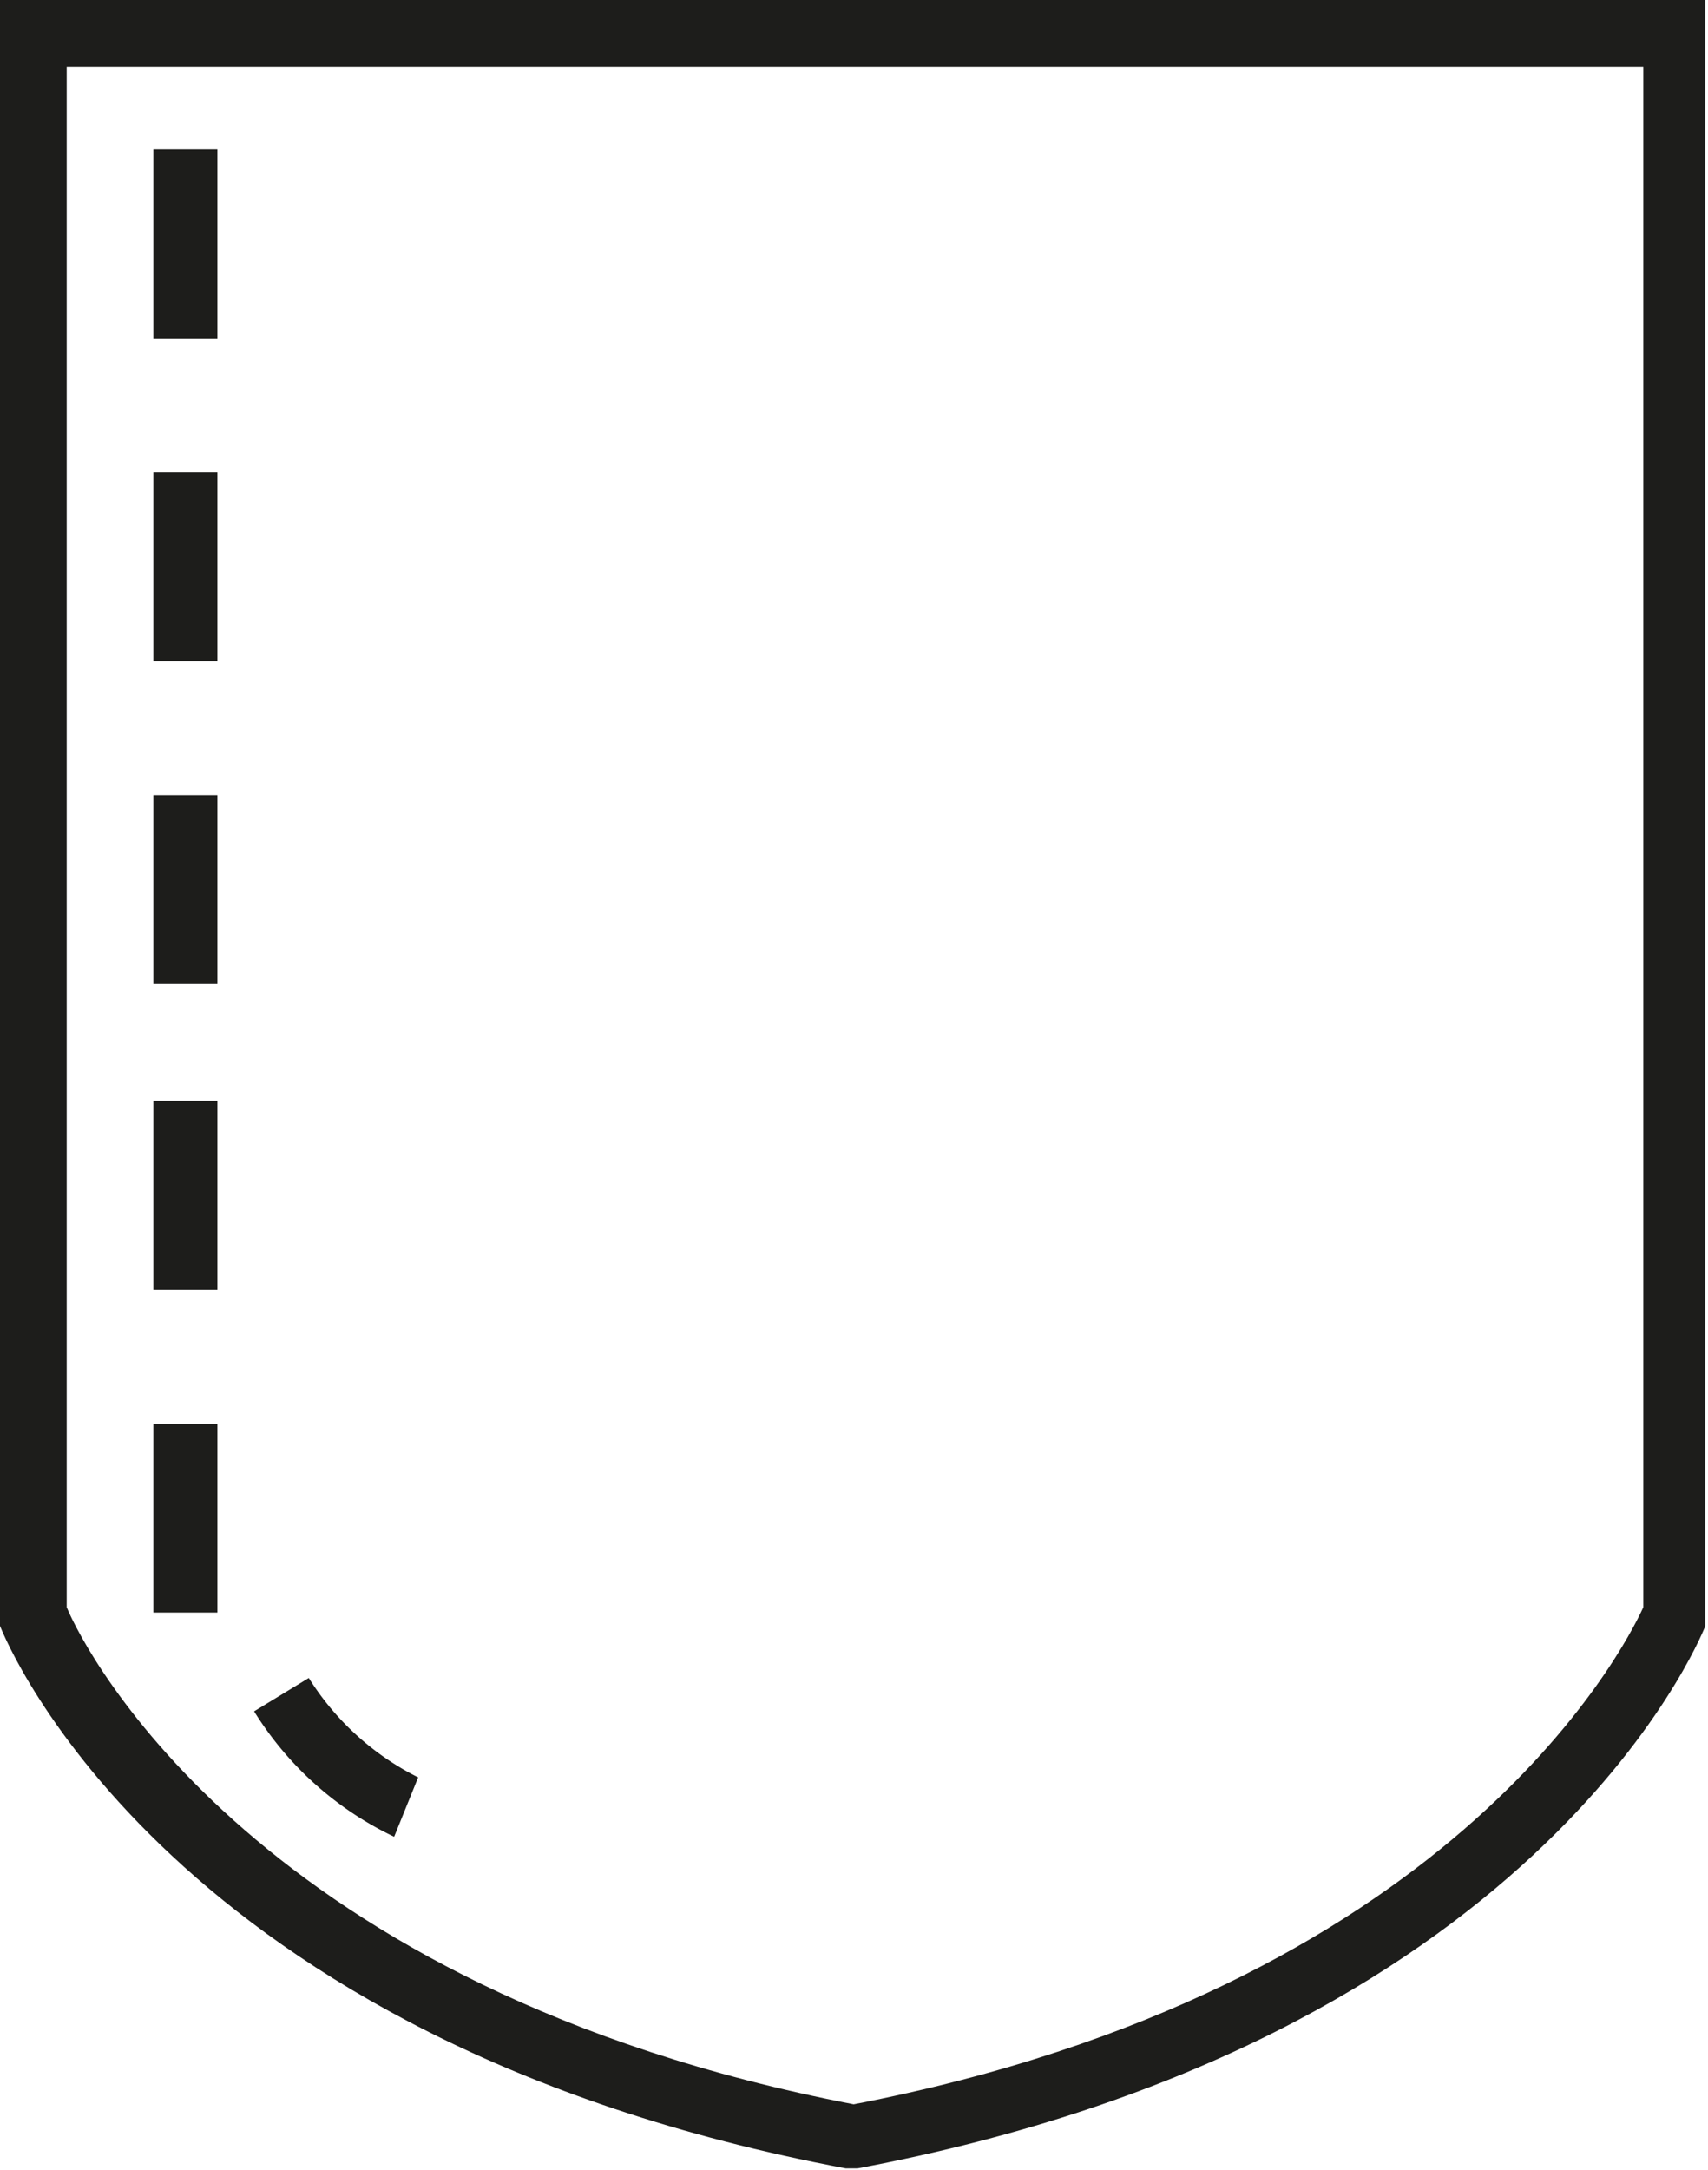 <svg xmlns="http://www.w3.org/2000/svg" width="25.61" height="32.52" viewBox="0 0 25.61 32.52"><defs><style>.cls-1{fill:#1d1d1b;}</style></defs><g id="Calque_2" data-name="Calque 2"><g id="Ecusson"><g id="Ecusson-2" data-name="Ecusson"><path class="cls-1" d="M0,0V24.28l0,.09c.1.25,2.54,6.22,12.68,8.13l.09,0,.09,0C23,30.59,25.47,24.62,25.57,24.37l0-.09V0ZM24.64,24.09c-.31.68-2.93,5.73-11.84,7.45C3.89,29.82,1.28,24.77,1,24.09V1H24.64Z"></path><rect class="cls-1" x="2.3" y="2.24" width="0.96" height="2.83"></rect><rect class="cls-1" x="2.3" y="7.08" width="0.96" height="2.83"></rect><rect class="cls-1" x="2.3" y="11.92" width="0.96" height="2.83"></rect><rect class="cls-1" x="2.3" y="16.5" width="0.96" height="2.83"></rect><rect class="cls-1" x="2.3" y="21.34" width="0.96" height="2.83"></rect><path class="cls-1" d="M5.91,27.53l.36-.89a4.1,4.1,0,0,1-1.64-1.49l-.82.5A5,5,0,0,0,5.91,27.53Z"></path></g></g></g></svg>